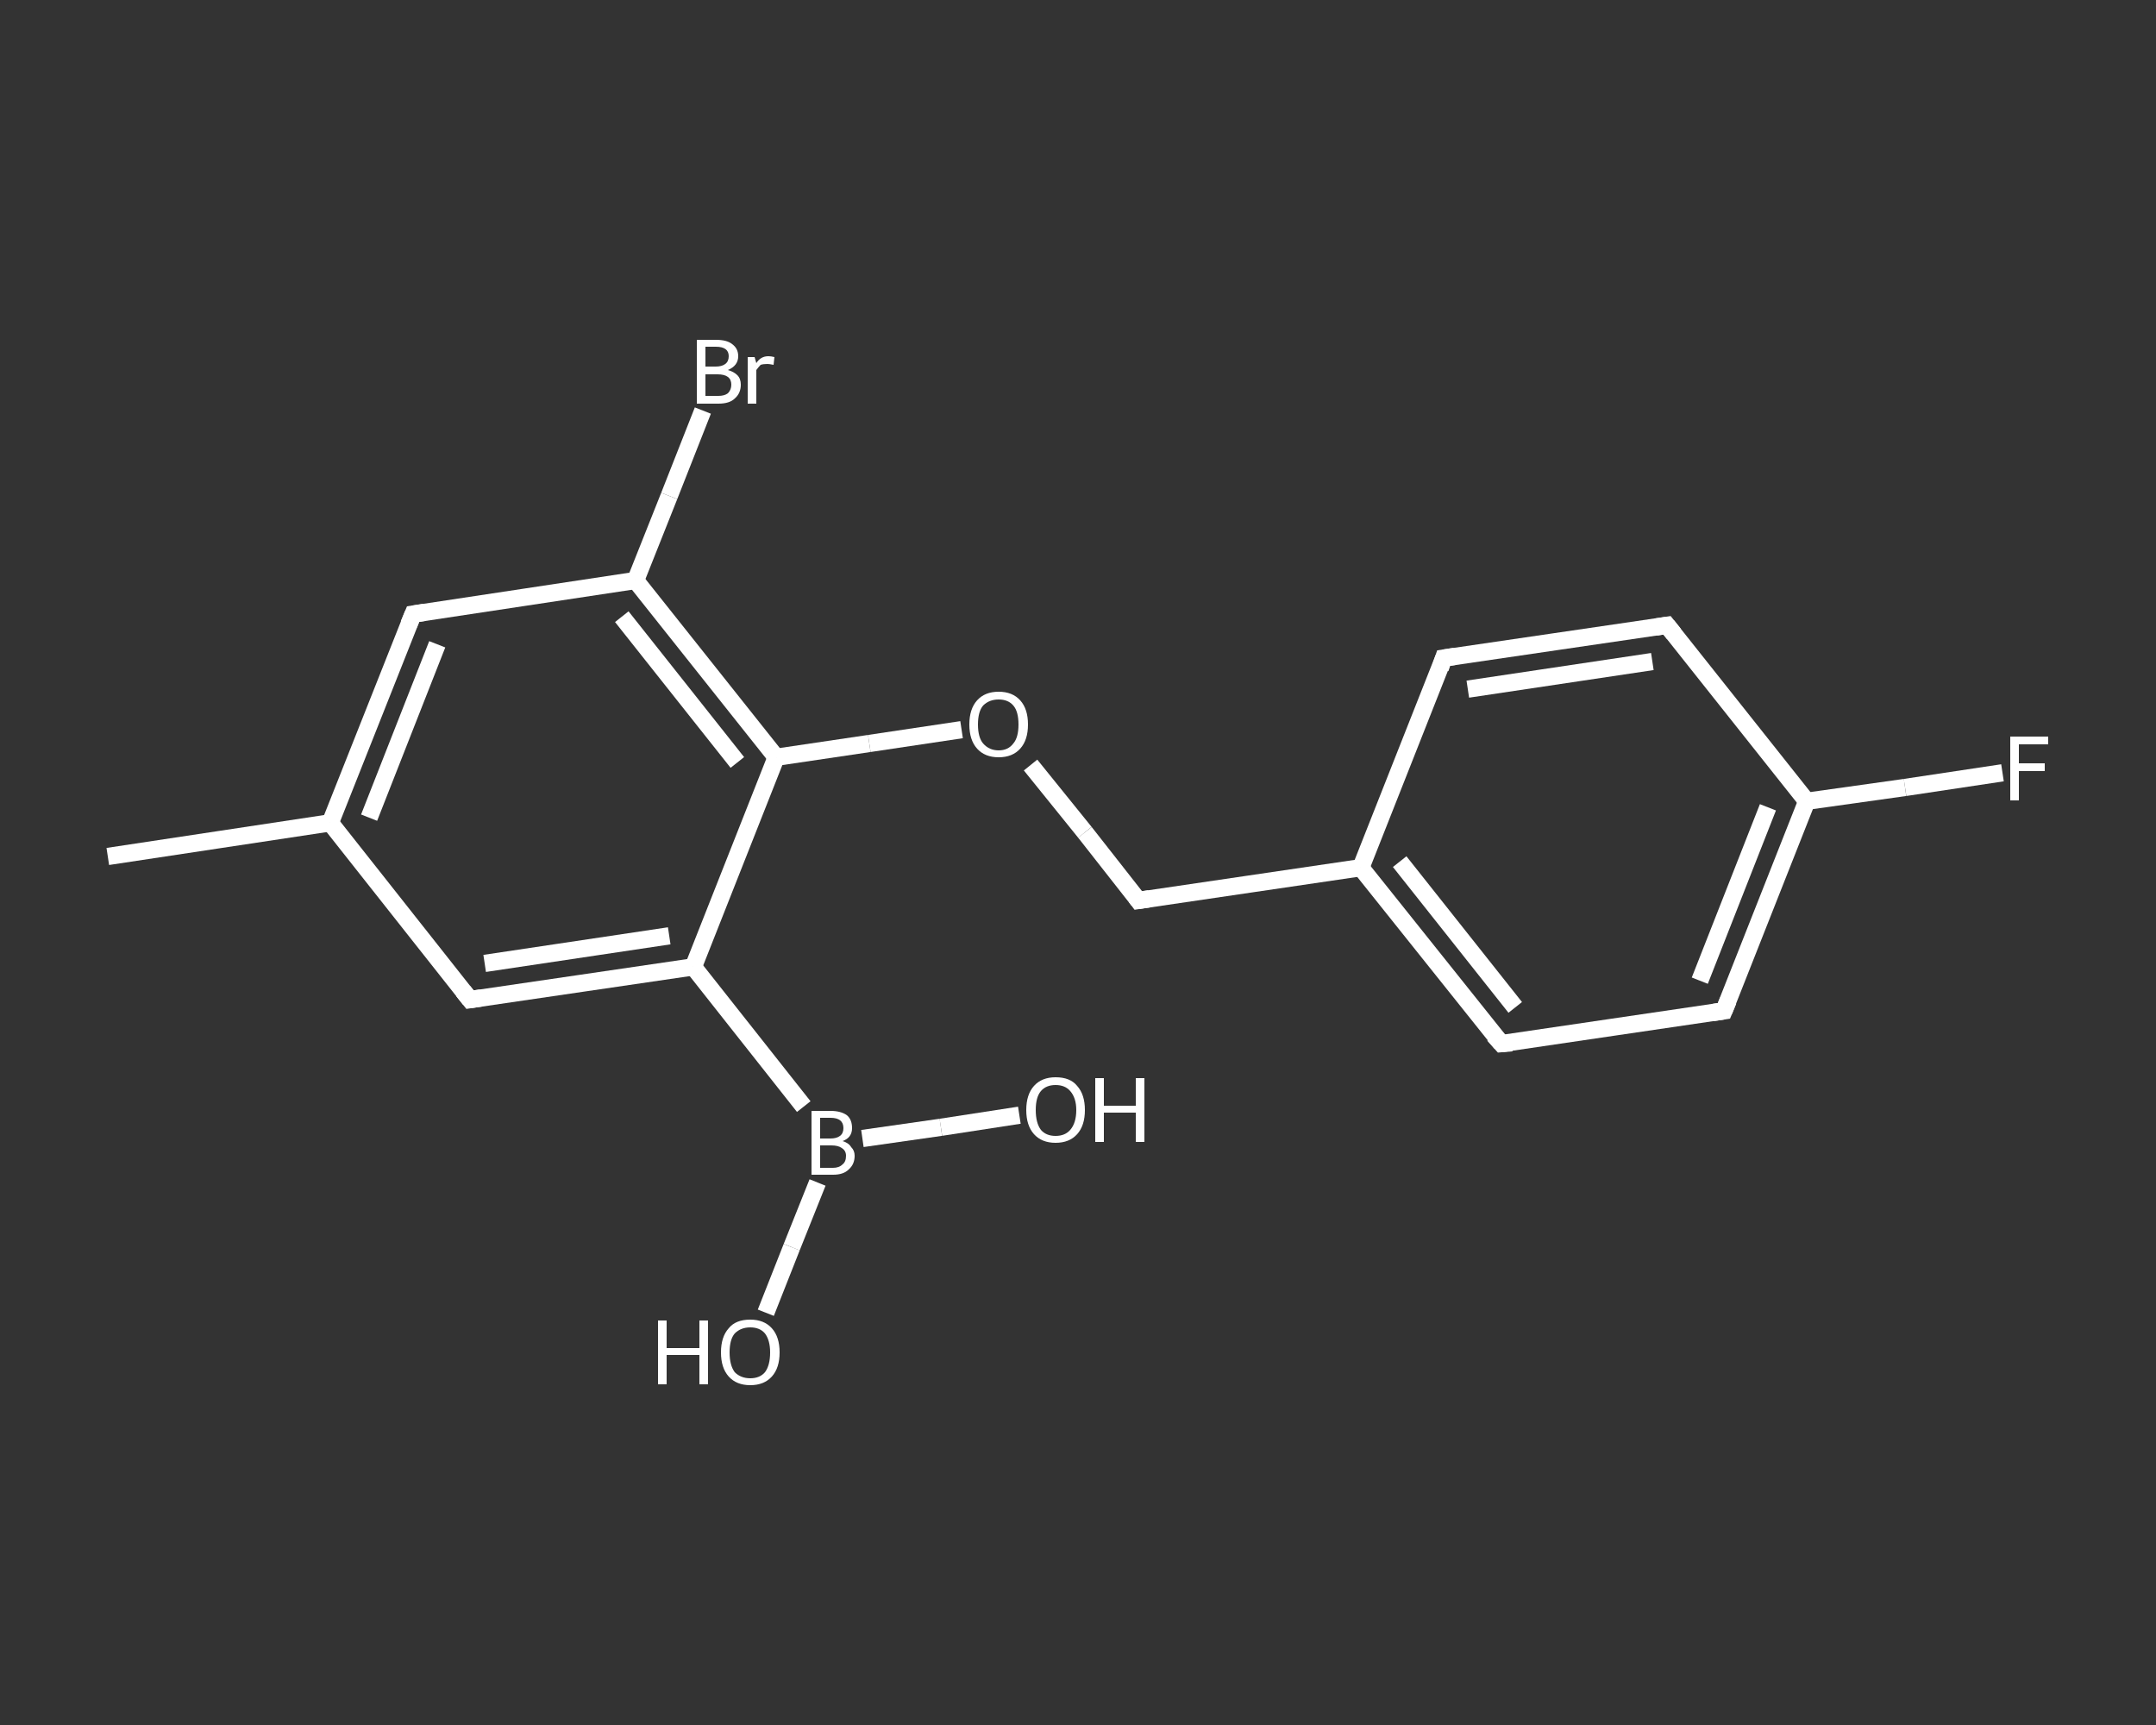<?xml version='1.0' encoding='iso-8859-1'?>
<svg version='1.1' baseProfile='full'
              xmlns='http://www.w3.org/2000/svg'
                      xmlns:rdkit='http://www.rdkit.org/xml'
                      xmlns:xlink='http://www.w3.org/1999/xlink'
                  xml:space='preserve'
width='250px' height='200px' viewBox='0 0 250 200'>
<rect x="0" y="0" width="250" height="200" fill="#333333" stroke="none"/>
<!-- END OF HEADER -->
<rect style='opacity:1.0;fill:transparent;stroke:none' width='250.0' height='200.0' x='0.0' y='0.0'> </rect>
<path class='bond-0 atom-0 atom-1' d='M 12.5,99.3 L 38.3,95.4' style='fill:none;fill-rule:evenodd;stroke:#FFFFFF;stroke-width:2.0px;stroke-linecap:butt;stroke-linejoin:miter;stroke-opacity:1' />
<path class='bond-1 atom-1 atom-2' d='M 38.3,95.4 L 47.9,71.2' style='fill:none;fill-rule:evenodd;stroke:#FFFFFF;stroke-width:2.0px;stroke-linecap:butt;stroke-linejoin:miter;stroke-opacity:1' />
<path class='bond-1 atom-1 atom-2' d='M 42.8,94.8 L 50.7,74.7' style='fill:none;fill-rule:evenodd;stroke:#FFFFFF;stroke-width:2.0px;stroke-linecap:butt;stroke-linejoin:miter;stroke-opacity:1' />
<path class='bond-2 atom-2 atom-3' d='M 47.9,71.2 L 73.7,67.3' style='fill:none;fill-rule:evenodd;stroke:#FFFFFF;stroke-width:2.0px;stroke-linecap:butt;stroke-linejoin:miter;stroke-opacity:1' />
<path class='bond-3 atom-3 atom-4' d='M 73.7,67.3 L 77.6,57.5' style='fill:none;fill-rule:evenodd;stroke:#FFFFFF;stroke-width:2.0px;stroke-linecap:butt;stroke-linejoin:miter;stroke-opacity:1' />
<path class='bond-3 atom-3 atom-4' d='M 77.6,57.5 L 81.5,47.6' style='fill:none;fill-rule:evenodd;stroke:#FFFFFF;stroke-width:2.0px;stroke-linecap:butt;stroke-linejoin:miter;stroke-opacity:1' />
<path class='bond-4 atom-3 atom-5' d='M 73.7,67.3 L 90.0,87.8' style='fill:none;fill-rule:evenodd;stroke:#FFFFFF;stroke-width:2.0px;stroke-linecap:butt;stroke-linejoin:miter;stroke-opacity:1' />
<path class='bond-4 atom-3 atom-5' d='M 72.1,71.5 L 85.5,88.4' style='fill:none;fill-rule:evenodd;stroke:#FFFFFF;stroke-width:2.0px;stroke-linecap:butt;stroke-linejoin:miter;stroke-opacity:1' />
<path class='bond-5 atom-5 atom-6' d='M 90.0,87.8 L 100.8,86.2' style='fill:none;fill-rule:evenodd;stroke:#FFFFFF;stroke-width:2.0px;stroke-linecap:butt;stroke-linejoin:miter;stroke-opacity:1' />
<path class='bond-5 atom-5 atom-6' d='M 100.8,86.2 L 111.5,84.6' style='fill:none;fill-rule:evenodd;stroke:#FFFFFF;stroke-width:2.0px;stroke-linecap:butt;stroke-linejoin:miter;stroke-opacity:1' />
<path class='bond-6 atom-6 atom-7' d='M 119.5,88.7 L 125.8,96.5' style='fill:none;fill-rule:evenodd;stroke:#FFFFFF;stroke-width:2.0px;stroke-linecap:butt;stroke-linejoin:miter;stroke-opacity:1' />
<path class='bond-6 atom-6 atom-7' d='M 125.8,96.5 L 132.0,104.4' style='fill:none;fill-rule:evenodd;stroke:#FFFFFF;stroke-width:2.0px;stroke-linecap:butt;stroke-linejoin:miter;stroke-opacity:1' />
<path class='bond-7 atom-7 atom-8' d='M 132.0,104.4 L 157.8,100.6' style='fill:none;fill-rule:evenodd;stroke:#FFFFFF;stroke-width:2.0px;stroke-linecap:butt;stroke-linejoin:miter;stroke-opacity:1' />
<path class='bond-8 atom-8 atom-9' d='M 157.8,100.6 L 174.1,121.0' style='fill:none;fill-rule:evenodd;stroke:#FFFFFF;stroke-width:2.0px;stroke-linecap:butt;stroke-linejoin:miter;stroke-opacity:1' />
<path class='bond-8 atom-8 atom-9' d='M 162.3,99.9 L 175.7,116.8' style='fill:none;fill-rule:evenodd;stroke:#FFFFFF;stroke-width:2.0px;stroke-linecap:butt;stroke-linejoin:miter;stroke-opacity:1' />
<path class='bond-9 atom-9 atom-10' d='M 174.1,121.0 L 199.9,117.2' style='fill:none;fill-rule:evenodd;stroke:#FFFFFF;stroke-width:2.0px;stroke-linecap:butt;stroke-linejoin:miter;stroke-opacity:1' />
<path class='bond-10 atom-10 atom-11' d='M 199.9,117.2 L 209.5,92.9' style='fill:none;fill-rule:evenodd;stroke:#FFFFFF;stroke-width:2.0px;stroke-linecap:butt;stroke-linejoin:miter;stroke-opacity:1' />
<path class='bond-10 atom-10 atom-11' d='M 197.1,113.7 L 205.0,93.6' style='fill:none;fill-rule:evenodd;stroke:#FFFFFF;stroke-width:2.0px;stroke-linecap:butt;stroke-linejoin:miter;stroke-opacity:1' />
<path class='bond-11 atom-11 atom-12' d='M 209.5,92.9 L 220.9,91.3' style='fill:none;fill-rule:evenodd;stroke:#FFFFFF;stroke-width:2.0px;stroke-linecap:butt;stroke-linejoin:miter;stroke-opacity:1' />
<path class='bond-11 atom-11 atom-12' d='M 220.9,91.3 L 232.2,89.6' style='fill:none;fill-rule:evenodd;stroke:#FFFFFF;stroke-width:2.0px;stroke-linecap:butt;stroke-linejoin:miter;stroke-opacity:1' />
<path class='bond-12 atom-11 atom-13' d='M 209.5,92.9 L 193.3,72.5' style='fill:none;fill-rule:evenodd;stroke:#FFFFFF;stroke-width:2.0px;stroke-linecap:butt;stroke-linejoin:miter;stroke-opacity:1' />
<path class='bond-13 atom-13 atom-14' d='M 193.3,72.5 L 167.4,76.3' style='fill:none;fill-rule:evenodd;stroke:#FFFFFF;stroke-width:2.0px;stroke-linecap:butt;stroke-linejoin:miter;stroke-opacity:1' />
<path class='bond-13 atom-13 atom-14' d='M 191.6,76.7 L 170.2,79.9' style='fill:none;fill-rule:evenodd;stroke:#FFFFFF;stroke-width:2.0px;stroke-linecap:butt;stroke-linejoin:miter;stroke-opacity:1' />
<path class='bond-14 atom-5 atom-15' d='M 90.0,87.8 L 80.4,112.1' style='fill:none;fill-rule:evenodd;stroke:#FFFFFF;stroke-width:2.0px;stroke-linecap:butt;stroke-linejoin:miter;stroke-opacity:1' />
<path class='bond-15 atom-15 atom-16' d='M 80.4,112.1 L 93.2,128.3' style='fill:none;fill-rule:evenodd;stroke:#FFFFFF;stroke-width:2.0px;stroke-linecap:butt;stroke-linejoin:miter;stroke-opacity:1' />
<path class='bond-16 atom-16 atom-17' d='M 94.8,137.1 L 91.8,144.6' style='fill:none;fill-rule:evenodd;stroke:#FFFFFF;stroke-width:2.0px;stroke-linecap:butt;stroke-linejoin:miter;stroke-opacity:1' />
<path class='bond-16 atom-16 atom-17' d='M 91.8,144.6 L 88.8,152.2' style='fill:none;fill-rule:evenodd;stroke:#FFFFFF;stroke-width:2.0px;stroke-linecap:butt;stroke-linejoin:miter;stroke-opacity:1' />
<path class='bond-17 atom-16 atom-18' d='M 100.0,132.0 L 109.1,130.7' style='fill:none;fill-rule:evenodd;stroke:#FFFFFF;stroke-width:2.0px;stroke-linecap:butt;stroke-linejoin:miter;stroke-opacity:1' />
<path class='bond-17 atom-16 atom-18' d='M 109.1,130.7 L 118.2,129.3' style='fill:none;fill-rule:evenodd;stroke:#FFFFFF;stroke-width:2.0px;stroke-linecap:butt;stroke-linejoin:miter;stroke-opacity:1' />
<path class='bond-18 atom-15 atom-19' d='M 80.4,112.1 L 54.5,115.9' style='fill:none;fill-rule:evenodd;stroke:#FFFFFF;stroke-width:2.0px;stroke-linecap:butt;stroke-linejoin:miter;stroke-opacity:1' />
<path class='bond-18 atom-15 atom-19' d='M 77.6,108.5 L 56.2,111.7' style='fill:none;fill-rule:evenodd;stroke:#FFFFFF;stroke-width:2.0px;stroke-linecap:butt;stroke-linejoin:miter;stroke-opacity:1' />
<path class='bond-19 atom-19 atom-1' d='M 54.5,115.9 L 38.3,95.4' style='fill:none;fill-rule:evenodd;stroke:#FFFFFF;stroke-width:2.0px;stroke-linecap:butt;stroke-linejoin:miter;stroke-opacity:1' />
<path class='bond-20 atom-14 atom-8' d='M 167.4,76.3 L 157.8,100.6' style='fill:none;fill-rule:evenodd;stroke:#FFFFFF;stroke-width:2.0px;stroke-linecap:butt;stroke-linejoin:miter;stroke-opacity:1' />
<path d='M 47.4,72.4 L 47.9,71.2 L 49.2,71.0' style='fill:none;stroke:#FFFFFF;stroke-width:2.0px;stroke-linecap:butt;stroke-linejoin:miter;stroke-opacity:1;' />
<path d='M 131.7,104.0 L 132.0,104.4 L 133.3,104.2' style='fill:none;stroke:#FFFFFF;stroke-width:2.0px;stroke-linecap:butt;stroke-linejoin:miter;stroke-opacity:1;' />
<path d='M 173.2,120.0 L 174.1,121.0 L 175.3,120.9' style='fill:none;stroke:#FFFFFF;stroke-width:2.0px;stroke-linecap:butt;stroke-linejoin:miter;stroke-opacity:1;' />
<path d='M 198.6,117.4 L 199.9,117.2 L 200.4,116.0' style='fill:none;stroke:#FFFFFF;stroke-width:2.0px;stroke-linecap:butt;stroke-linejoin:miter;stroke-opacity:1;' />
<path d='M 194.1,73.5 L 193.3,72.5 L 192.0,72.7' style='fill:none;stroke:#FFFFFF;stroke-width:2.0px;stroke-linecap:butt;stroke-linejoin:miter;stroke-opacity:1;' />
<path d='M 168.7,76.1 L 167.4,76.3 L 167.0,77.5' style='fill:none;stroke:#FFFFFF;stroke-width:2.0px;stroke-linecap:butt;stroke-linejoin:miter;stroke-opacity:1;' />
<path d='M 55.8,115.7 L 54.5,115.9 L 53.7,114.9' style='fill:none;stroke:#FFFFFF;stroke-width:2.0px;stroke-linecap:butt;stroke-linejoin:miter;stroke-opacity:1;' />
<path class='atom-4' d='M 84.4 42.9
Q 85.1 43.1, 85.5 43.5
Q 85.9 43.9, 85.9 44.6
Q 85.9 45.6, 85.2 46.2
Q 84.6 46.8, 83.3 46.8
L 80.8 46.8
L 80.8 39.4
L 83.0 39.4
Q 84.3 39.4, 84.9 39.9
Q 85.6 40.4, 85.6 41.3
Q 85.6 42.4, 84.4 42.9
M 81.8 40.2
L 81.8 42.5
L 83.0 42.5
Q 83.7 42.5, 84.1 42.2
Q 84.5 41.9, 84.5 41.3
Q 84.5 40.2, 83.0 40.2
L 81.8 40.2
M 83.3 45.9
Q 84.0 45.9, 84.4 45.6
Q 84.8 45.2, 84.8 44.6
Q 84.8 44.0, 84.4 43.7
Q 84.0 43.4, 83.2 43.4
L 81.8 43.4
L 81.8 45.9
L 83.3 45.9
' fill='#FFFFFF'/>
<path class='atom-4' d='M 87.5 41.4
L 87.7 42.1
Q 88.2 41.3, 89.1 41.3
Q 89.4 41.3, 89.8 41.4
L 89.7 42.3
Q 89.2 42.2, 89.0 42.2
Q 88.5 42.2, 88.2 42.3
Q 88.0 42.5, 87.7 42.9
L 87.7 46.8
L 86.7 46.8
L 86.7 41.4
L 87.5 41.4
' fill='#FFFFFF'/>
<path class='atom-6' d='M 112.4 84.0
Q 112.4 82.2, 113.3 81.2
Q 114.2 80.2, 115.8 80.2
Q 117.4 80.2, 118.3 81.2
Q 119.2 82.2, 119.2 84.0
Q 119.2 85.8, 118.3 86.8
Q 117.4 87.8, 115.8 87.8
Q 114.2 87.8, 113.3 86.8
Q 112.4 85.8, 112.4 84.0
M 115.8 87.0
Q 116.9 87.0, 117.5 86.2
Q 118.1 85.5, 118.1 84.0
Q 118.1 82.5, 117.5 81.8
Q 116.9 81.1, 115.8 81.1
Q 114.7 81.1, 114.0 81.8
Q 113.4 82.5, 113.4 84.0
Q 113.4 85.5, 114.0 86.2
Q 114.7 87.0, 115.8 87.0
' fill='#FFFFFF'/>
<path class='atom-12' d='M 233.1 85.4
L 237.5 85.4
L 237.5 86.3
L 234.1 86.3
L 234.1 88.5
L 237.1 88.5
L 237.1 89.4
L 234.1 89.4
L 234.1 92.8
L 233.1 92.8
L 233.1 85.4
' fill='#FFFFFF'/>
<path class='atom-16' d='M 97.7 132.3
Q 98.4 132.5, 98.7 133.0
Q 99.1 133.4, 99.1 134.0
Q 99.1 135.0, 98.4 135.6
Q 97.8 136.2, 96.6 136.2
L 94.1 136.2
L 94.1 128.8
L 96.3 128.8
Q 97.5 128.8, 98.2 129.3
Q 98.8 129.8, 98.8 130.8
Q 98.8 131.9, 97.7 132.3
M 95.1 129.6
L 95.1 132.0
L 96.3 132.0
Q 97.0 132.0, 97.4 131.7
Q 97.8 131.4, 97.8 130.8
Q 97.8 129.6, 96.3 129.6
L 95.1 129.6
M 96.6 135.4
Q 97.3 135.4, 97.7 135.0
Q 98.1 134.7, 98.1 134.0
Q 98.1 133.4, 97.6 133.1
Q 97.2 132.8, 96.4 132.8
L 95.1 132.8
L 95.1 135.4
L 96.6 135.4
' fill='#FFFFFF'/>
<path class='atom-17' d='M 76.3 153.1
L 77.3 153.1
L 77.3 156.3
L 81.1 156.3
L 81.1 153.1
L 82.1 153.1
L 82.1 160.5
L 81.1 160.5
L 81.1 157.1
L 77.3 157.1
L 77.3 160.5
L 76.3 160.5
L 76.3 153.1
' fill='#FFFFFF'/>
<path class='atom-17' d='M 83.6 156.8
Q 83.6 155.0, 84.5 154.0
Q 85.3 153.0, 87.0 153.0
Q 88.6 153.0, 89.5 154.0
Q 90.4 155.0, 90.4 156.8
Q 90.4 158.6, 89.5 159.6
Q 88.6 160.6, 87.0 160.6
Q 85.4 160.6, 84.5 159.6
Q 83.6 158.6, 83.6 156.8
M 87.0 159.8
Q 88.1 159.8, 88.7 159.1
Q 89.3 158.3, 89.3 156.8
Q 89.3 155.4, 88.7 154.6
Q 88.1 153.9, 87.0 153.9
Q 85.9 153.9, 85.2 154.6
Q 84.6 155.3, 84.6 156.8
Q 84.6 158.3, 85.2 159.1
Q 85.9 159.8, 87.0 159.8
' fill='#FFFFFF'/>
<path class='atom-18' d='M 119.0 128.7
Q 119.0 126.9, 119.9 125.9
Q 120.8 124.9, 122.4 124.9
Q 124.1 124.9, 124.9 125.9
Q 125.8 126.9, 125.8 128.7
Q 125.8 130.5, 124.9 131.5
Q 124.0 132.5, 122.4 132.5
Q 120.8 132.5, 119.9 131.5
Q 119.0 130.5, 119.0 128.7
M 122.4 131.7
Q 123.5 131.7, 124.1 131.0
Q 124.8 130.2, 124.8 128.7
Q 124.8 127.3, 124.1 126.5
Q 123.5 125.8, 122.4 125.8
Q 121.3 125.8, 120.7 126.5
Q 120.1 127.2, 120.1 128.7
Q 120.1 130.2, 120.7 131.0
Q 121.3 131.7, 122.4 131.7
' fill='#FFFFFF'/>
<path class='atom-18' d='M 127.0 125.0
L 128.0 125.0
L 128.0 128.2
L 131.7 128.2
L 131.7 125.0
L 132.7 125.0
L 132.7 132.4
L 131.7 132.4
L 131.7 129.0
L 128.0 129.0
L 128.0 132.4
L 127.0 132.4
L 127.0 125.0
' fill='#FFFFFF'/>
</svg>
